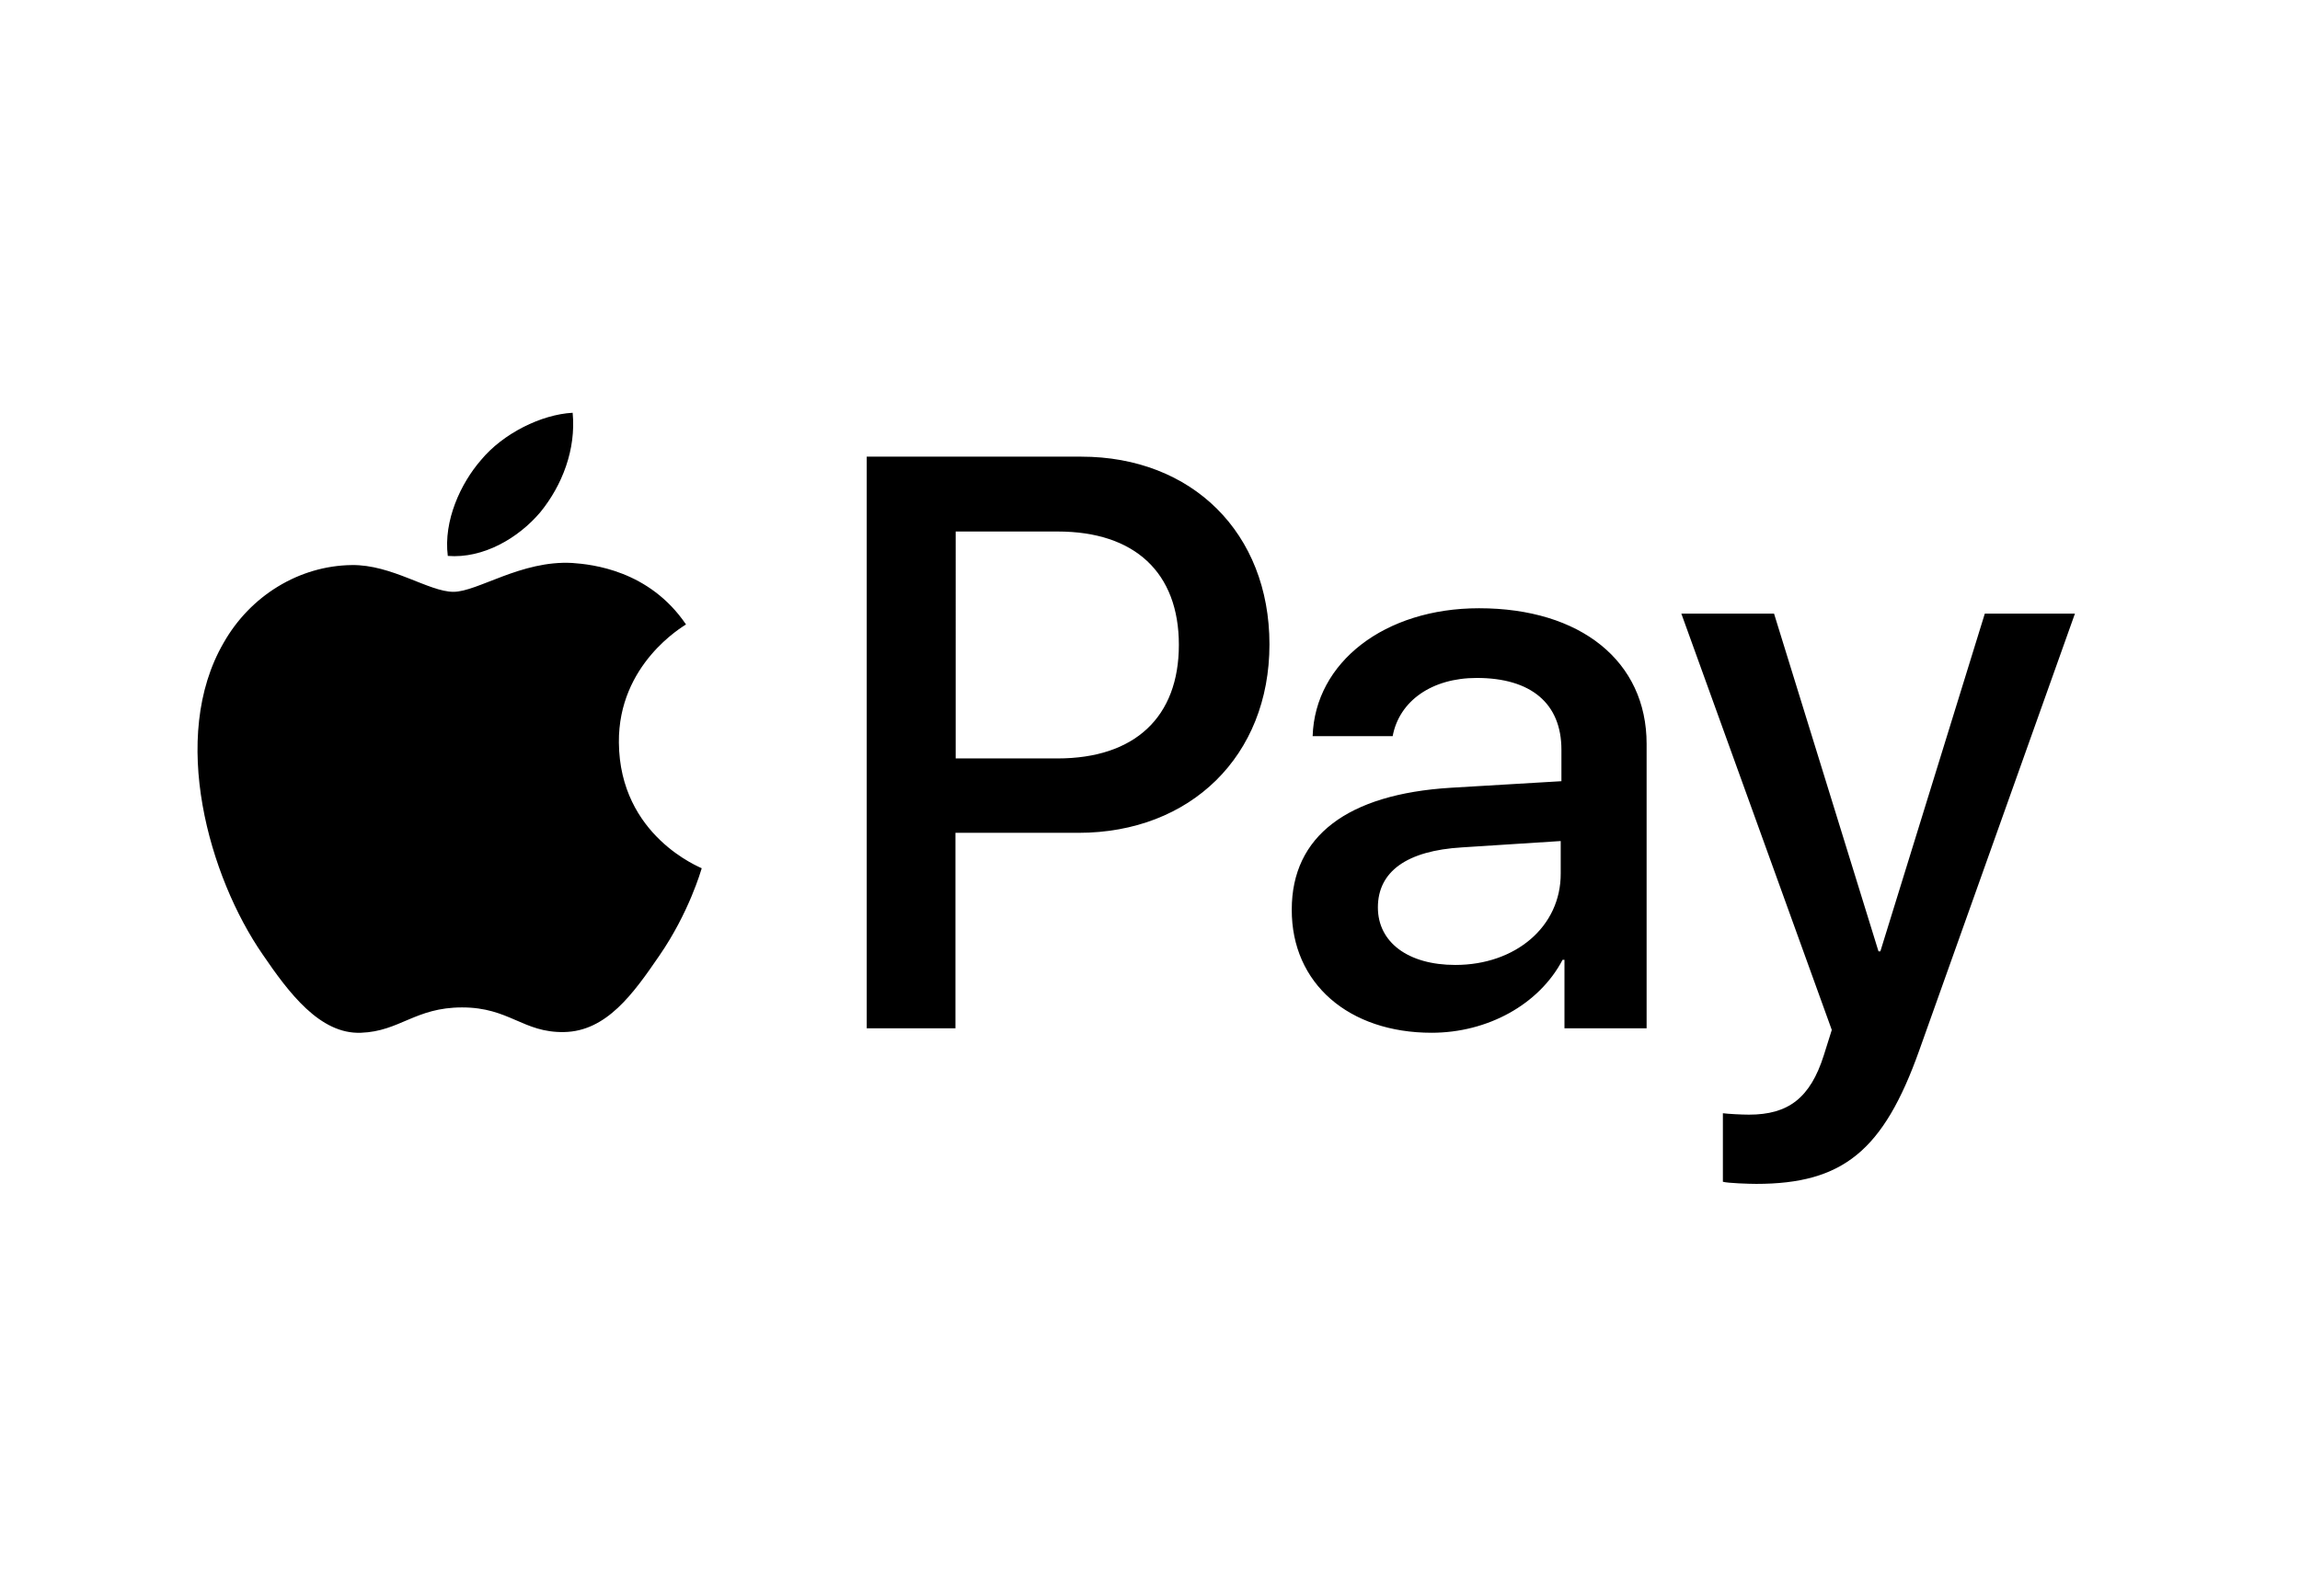 <?xml version="1.0" encoding="UTF-8"?>
<!-- Generator: Adobe Illustrator 28.1.0, SVG Export Plug-In . SVG Version: 6.00 Build 0)  -->
<svg xmlns="http://www.w3.org/2000/svg" xmlns:xlink="http://www.w3.org/1999/xlink" version="1.1" id="Layer_1" x="0px" y="0px" viewBox="0 0 980 680" style="enable-background:new 0 0 980 680;" xml:space="preserve">
<style type="text/css">
	.st0{display:none;}
	.st1{display:inline;fill-rule:evenodd;clip-rule:evenodd;}
	.st2{display:inline;fill-rule:evenodd;clip-rule:evenodd;fill:url(#b_00000093891916294240893100000015066164772665663641_);}
</style>
<g>
	<g transform="translate(40 40)">
		<g class="st0">
			<path id="b" class="st1" d="M80,0h740c44.2,0,80,35.8,80,80v440c0,44.2-35.8,80-80,80H80c-44.2,0-80-35.8-80-80V80     C0,35.8,35.8,0,80,0z"></path>
		</g>
		<g class="st0">
			
				<linearGradient id="b_00000163782995263287374900000003831470179746621617_" gradientUnits="userSpaceOnUse" x1="-547.934" y1="1299.902" x2="-547.934" y2="1298.902" gradientTransform="matrix(900 0 0 -600 493591 779941)">
				<stop offset="0" style="stop-color:#FFFFFF"></stop>
				<stop offset="1" style="stop-color:#EDEDED"></stop>
			</linearGradient>
			
				<path id="b_00000122703146483572125730000016281856695531380881_" style="display:inline;fill-rule:evenodd;clip-rule:evenodd;fill:url(#b_00000163782995263287374900000003831470179746621617_);" d="     M80,0h740c44.2,0,80,35.8,80,80v440c0,44.2-35.8,80-80,80H80c-44.2,0-80-35.8-80-80V80C0,35.8,35.8,0,80,0z"></path>
		</g>
	</g>
	<path d="M230.2,218.3c-9.4,11.1-24.4,19.8-39.4,18.6c-1.9-15,5.5-30.9,14.1-40.8c9.4-11.4,25.8-19.5,39.1-20.2   C245.5,191.6,239.5,206.9,230.2,218.3 M243.8,239.9c-21.7-1.2-40.3,12.3-50.6,12.3c-10.5,0-26.3-11.7-43.4-11.4   c-22.3,0.3-43.1,13-54.5,33.1c-23.4,40.3-6.1,100,16.6,132.8c11.1,16.3,24.4,34.1,41.9,33.4c16.6-0.6,23.1-10.8,43.1-10.8   c20.2,0,25.9,10.8,43.4,10.5c18.1-0.3,29.5-16.3,40.6-32.5c12.7-18.4,17.8-36.4,18.1-37.3c-0.3-0.3-35-13.6-35.3-53.6   c-0.3-33.4,27.3-49.4,28.6-50.3C276.6,243,252.3,240.5,243.8,239.9 M369.3,194.6v243.6h37.8v-83.3h52.4c47.8,0,81.4-32.8,81.4-80.3   s-33-80-80.2-80L369.3,194.6L369.3,194.6z M407.1,226.5h43.6c32.8,0,51.6,17.5,51.6,48.3c0,30.8-18.8,48.4-51.7,48.4h-43.4V226.5   L407.1,226.5z M610,440.1c23.8,0,45.8-12,55.8-31.1h0.8v29.2h35V317c0-35.2-28.1-57.8-71.4-57.8c-40.2,0-69.9,23-70.9,54.5h34.1   c2.8-15,16.7-24.8,35.8-24.8c23.1,0,36.1,10.8,36.1,30.6v13.4l-47.2,2.8c-43.9,2.7-67.7,20.6-67.7,51.9   C550.3,419.2,574.8,440.1,610,440.1L610,440.1z M620.1,411.2c-20.2,0-33-9.7-33-24.5c0-15.3,12.3-24.2,35.9-25.6l42-2.7v13.8   C665.1,394.9,645.7,411.2,620.1,411.2L620.1,411.2z M748.3,504.5c36.9,0,54.2-14.1,69.4-56.7l66.4-186.3h-38.4l-44.5,143.9h-0.8   l-44.5-143.9h-39.5l64.1,177.4l-3.4,10.8c-5.8,18.3-15.2,25.3-31.9,25.3c-3,0-8.8-0.3-11.1-0.6v29.2   C736.1,504.2,745.4,504.5,748.3,504.5L748.3,504.5z"></path>
</g>
</svg>
